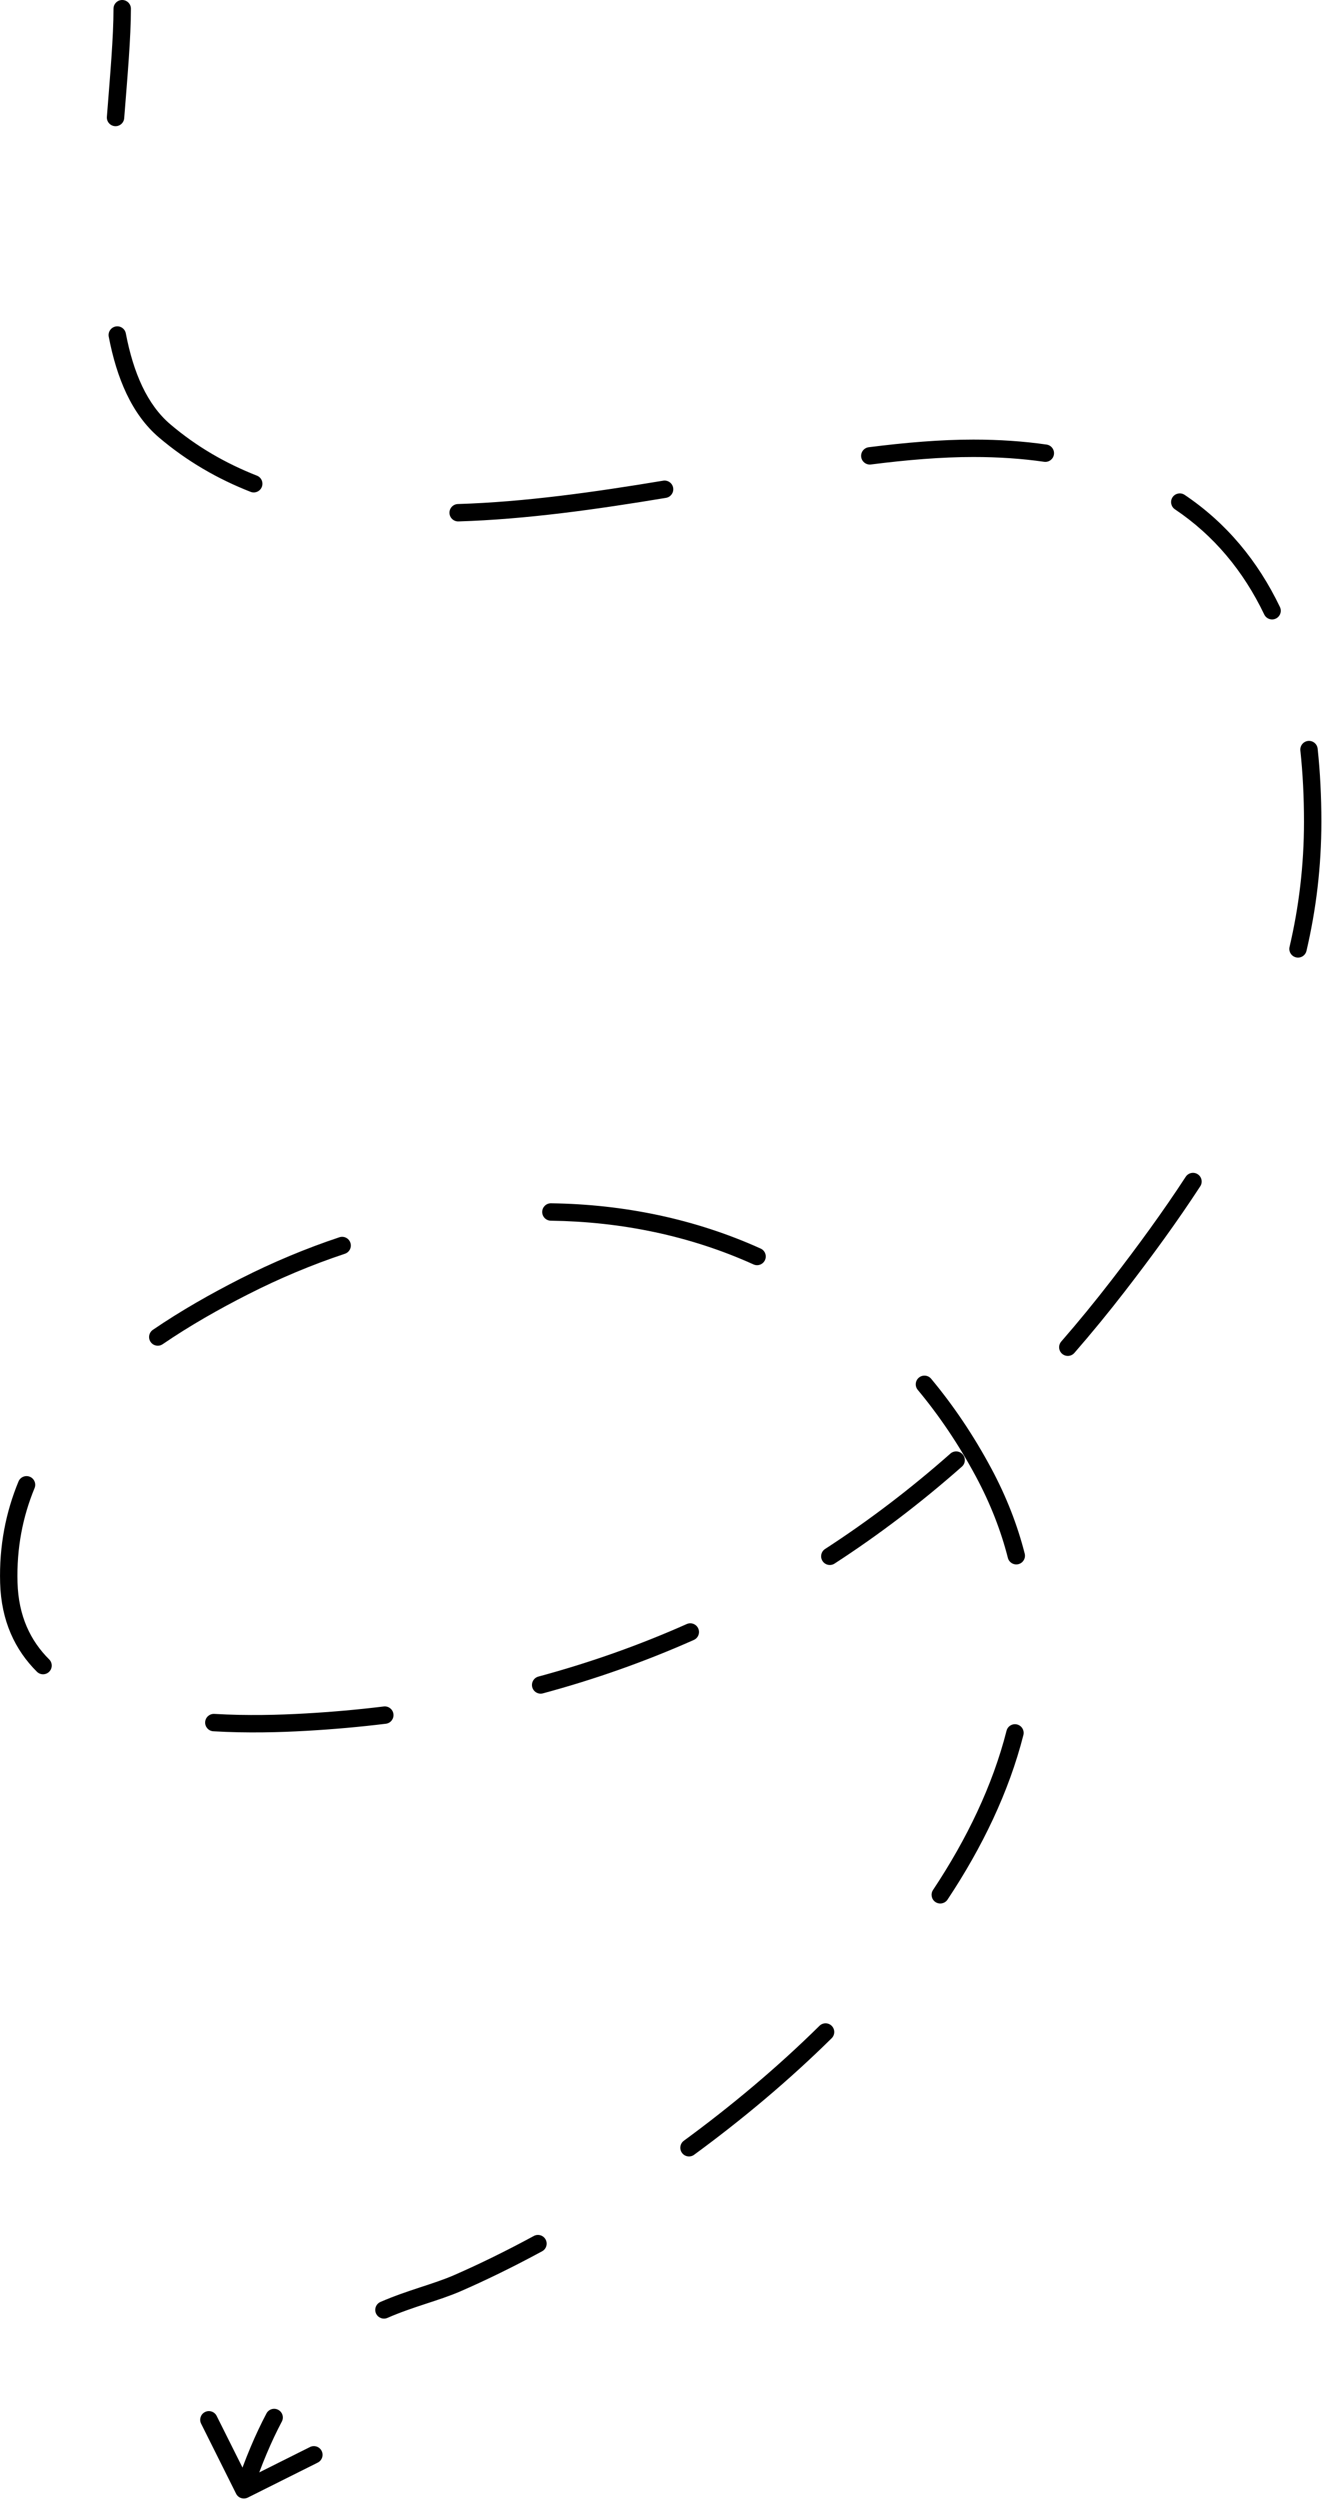 <?xml version="1.0" encoding="UTF-8"?> <svg xmlns="http://www.w3.org/2000/svg" viewBox="0 0 67.461 127.491" fill="none"><path d="M6.68 0.444C6.68 0.199 6.481 -0 6.236 -0C5.991 -0 5.792 0.199 5.792 0.444H6.68ZM8.406 21.979L8.118 22.317L8.406 21.979ZM57.061 65.573L56.71 65.301L57.061 65.573ZM15.598 87.831L15.623 88.274L15.598 87.831ZM0.45 80.72L0.894 80.707L0.45 80.72ZM12.464 65.613L12.263 65.217L12.464 65.613ZM50.191 75.095L49.8 75.305L50.191 75.095ZM23.352 116.438L23.174 116.032L23.352 116.438ZM12.048 127.181C12.158 127.4 12.424 127.489 12.644 127.379L16.215 125.594C16.434 125.484 16.523 125.217 16.413 124.998C16.304 124.779 16.037 124.691 15.818 124.8L12.644 126.387L11.056 123.213C10.947 122.994 10.68 122.905 10.461 123.014C10.242 123.124 10.153 123.39 10.263 123.609L12.048 127.181ZM5.454 5.958C5.435 6.202 5.617 6.415 5.861 6.435C6.106 6.454 6.319 6.271 6.338 6.027L5.454 5.958ZM6.421 17.004C6.375 16.763 6.143 16.605 5.902 16.651C5.661 16.697 5.503 16.93 5.549 17.171L6.421 17.004ZM12.786 25.084C13.014 25.174 13.272 25.061 13.361 24.833C13.451 24.605 13.338 24.348 13.11 24.258L12.786 25.084ZM23.366 25.706C23.121 25.713 22.928 25.918 22.936 26.163C22.943 26.407 23.148 26.6 23.393 26.593L23.366 25.706ZM33.986 25.391C34.228 25.351 34.391 25.122 34.351 24.88C34.311 24.639 34.083 24.475 33.841 24.515L33.986 25.391ZM44.33 22.809C44.087 22.84 43.915 23.062 43.946 23.305C43.977 23.548 44.199 23.72 44.442 23.689L44.33 22.809ZM53.28 23.552C53.522 23.587 53.747 23.419 53.782 23.177C53.817 22.934 53.649 22.709 53.407 22.674L53.28 23.552ZM60.451 25.238C60.248 25.102 59.972 25.156 59.835 25.359C59.699 25.563 59.753 25.839 59.956 25.975L60.451 25.238ZM64.514 31.34C64.62 31.561 64.885 31.654 65.106 31.548C65.327 31.442 65.42 31.177 65.314 30.957L64.514 31.34ZM67.239 38.182C67.213 37.939 66.994 37.762 66.75 37.788C66.507 37.815 66.331 38.033 66.357 38.277L67.239 38.182ZM65.805 48.293C65.749 48.531 65.897 48.77 66.136 48.826C66.374 48.882 66.613 48.734 66.669 48.495L65.805 48.293ZM61.249 60.501C61.383 60.296 61.325 60.021 61.12 59.887C60.915 59.754 60.64 59.811 60.506 60.017L61.249 60.501ZM54.156 68.418C53.995 68.603 54.014 68.883 54.199 69.044C54.384 69.204 54.664 69.185 54.825 69L54.156 68.418ZM49.085 74.799C49.269 74.637 49.286 74.357 49.124 74.173C48.962 73.989 48.682 73.972 48.498 74.134L49.085 74.799ZM42.104 78.999C41.898 79.132 41.84 79.407 41.973 79.613C42.106 79.819 42.381 79.877 42.587 79.744L42.104 78.999ZM35.406 83.638C35.63 83.539 35.731 83.277 35.631 83.053C35.532 82.829 35.269 82.728 35.045 82.827L35.406 83.638ZM27.474 85.506C27.238 85.57 27.098 85.813 27.161 86.05C27.225 86.286 27.469 86.426 27.705 86.362L27.474 85.506ZM19.691 87.912C19.934 87.883 20.107 87.661 20.077 87.418C20.048 87.175 19.826 87.002 19.583 87.031L19.691 87.912ZM10.938 87.41C10.693 87.396 10.483 87.583 10.469 87.827C10.455 88.072 10.642 88.282 10.886 88.296L10.938 87.41ZM1.884 85.26C2.058 85.433 2.339 85.432 2.511 85.258C2.684 85.084 2.683 84.803 2.509 84.63L1.884 85.26ZM1.764 75.895C1.857 75.668 1.75 75.409 1.523 75.315C1.297 75.222 1.037 75.33 0.944 75.556L1.764 75.895ZM7.801 67.822C7.599 67.961 7.547 68.237 7.685 68.439C7.823 68.642 8.099 68.693 8.301 68.555L7.801 67.822ZM17.599 63.943C17.832 63.866 17.958 63.614 17.88 63.382C17.803 63.149 17.552 63.024 17.319 63.101L17.599 63.943ZM28.118 61.368C27.873 61.365 27.671 61.561 27.668 61.806C27.665 62.051 27.861 62.252 28.106 62.256L28.118 61.368ZM38.45 64.486C38.673 64.587 38.936 64.488 39.037 64.264C39.138 64.041 39.039 63.778 38.815 63.677L38.45 64.486ZM47.515 70.317C47.358 70.128 47.078 70.103 46.89 70.26C46.702 70.417 46.676 70.696 46.833 70.885L47.515 70.317ZM51.431 79.452C51.491 79.69 51.733 79.833 51.97 79.773C52.208 79.712 52.351 79.47 52.29 79.233L51.431 79.452ZM52.223 88.489C52.283 88.251 52.14 88.01 51.902 87.949C51.665 87.889 51.423 88.032 51.363 88.27L52.223 88.489ZM47.612 96.39C47.477 96.595 47.532 96.87 47.736 97.006C47.94 97.141 48.216 97.086 48.352 96.881L47.612 96.39ZM42.44 103.95C42.614 103.778 42.616 103.497 42.444 103.322C42.272 103.148 41.991 103.146 41.817 103.318L42.44 103.95ZM34.897 109.178C34.7 109.323 34.657 109.6 34.801 109.798C34.946 109.996 35.224 110.039 35.421 109.894L34.897 109.178ZM27.663 114.817C27.879 114.7 27.959 114.431 27.842 114.215C27.725 114 27.456 113.92 27.24 114.036L27.663 114.817ZM19.415 117.4C19.191 117.498 19.088 117.76 19.186 117.984C19.285 118.209 19.546 118.311 19.771 118.214L19.415 117.4ZM14.382 123.501C14.497 123.285 14.414 123.016 14.197 122.902C13.981 122.787 13.712 122.87 13.598 123.086L14.382 123.501ZM5.792 0.444C5.792 1.896 5.621 3.814 5.454 5.958L6.338 6.027C6.504 3.908 6.68 1.94 6.68 0.444H5.792ZM5.549 17.171C5.951 19.27 6.716 21.127 8.118 22.317L8.693 21.641C7.515 20.641 6.806 19.02 6.421 17.004L5.549 17.171ZM8.118 22.317C9.54 23.524 11.109 24.427 12.786 25.084L13.11 24.258C11.516 23.633 10.033 22.779 8.693 21.641L8.118 22.317ZM23.393 26.593C26.862 26.487 30.463 25.976 33.986 25.391L33.841 24.515C30.326 25.099 26.773 25.602 23.366 25.706L23.393 26.593ZM44.442 23.689C46.293 23.454 48.047 23.307 49.669 23.307V22.419C47.996 22.419 46.202 22.572 44.33 22.809L44.442 23.689ZM49.669 23.307C50.955 23.307 52.158 23.39 53.28 23.552L53.407 22.674C52.239 22.505 50.994 22.419 49.669 22.419V23.307ZM59.956 25.975C61.944 27.31 63.448 29.119 64.514 31.34L65.314 30.957C64.186 28.606 62.582 26.67 60.451 25.238L59.956 25.975ZM66.357 38.277C66.481 39.433 66.542 40.645 66.542 41.908H67.429C67.429 40.616 67.367 39.373 67.239 38.182L66.357 38.277ZM66.542 41.908C66.542 44.144 66.28 46.263 65.805 48.293L66.669 48.495C67.159 46.402 67.429 44.215 67.429 41.908H66.542ZM60.506 60.017C59.343 61.8 58.062 63.552 56.71 65.301L57.413 65.844C58.774 64.083 60.069 62.311 61.249 60.501L60.506 60.017ZM56.71 65.301C55.878 66.378 55.027 67.417 54.156 68.418L54.825 69C55.708 67.986 56.57 66.934 57.413 65.844L56.71 65.301ZM48.498 74.134C46.459 75.935 44.328 77.557 42.104 78.999L42.587 79.744C44.849 78.277 47.014 76.628 49.085 74.799L48.498 74.134ZM35.045 82.827C32.62 83.905 30.097 84.799 27.474 85.506L27.705 86.362C30.372 85.644 32.938 84.735 35.406 83.638L35.045 82.827ZM19.583 87.031C18.269 87.192 16.932 87.311 15.572 87.388L15.623 88.274C17.001 88.196 18.357 88.075 19.691 87.912L19.583 87.031ZM15.572 87.388C14.252 87.464 12.626 87.509 10.938 87.41L10.886 88.296C12.62 88.398 14.283 88.351 15.623 88.274L15.572 87.388ZM2.509 84.63C1.554 83.681 0.942 82.416 0.894 80.707L0.007 80.732C0.061 82.665 0.765 84.147 1.884 85.26L2.509 84.63ZM0.894 80.707C0.844 78.94 1.165 77.343 1.764 75.895L0.944 75.556C0.298 77.118 -0.047 78.838 0.007 80.732L0.894 80.707ZM8.301 68.555C9.69 67.607 11.175 66.765 12.665 66.009L12.263 65.217C10.75 65.986 9.23 66.847 7.801 67.822L8.301 68.555ZM12.665 66.009C14.279 65.189 15.93 64.498 17.599 63.943L17.319 63.101C15.608 63.671 13.916 64.378 12.263 65.217L12.665 66.009ZM28.106 62.256C31.729 62.305 35.242 63.035 38.45 64.486L38.815 63.677C35.487 62.172 31.852 61.419 28.118 61.368L28.106 62.256ZM46.833 70.885C47.928 72.199 48.923 73.671 49.8 75.305L50.582 74.885C49.678 73.2 48.649 71.678 47.515 70.317L46.833 70.885ZM49.8 75.305C50.543 76.689 51.079 78.073 51.431 79.452L52.29 79.233C51.92 77.782 51.358 76.33 50.582 74.885L49.8 75.305ZM51.363 88.27C50.653 91.059 49.342 93.786 47.612 96.39L48.352 96.881C50.124 94.213 51.483 91.395 52.223 88.489L51.363 88.27ZM41.817 103.318C39.659 105.447 37.303 107.416 34.897 109.178L35.421 109.894C37.858 108.11 40.248 106.113 42.44 103.95L41.817 103.318ZM27.24 114.036C25.831 114.8 24.465 115.468 23.174 116.032L23.529 116.845C24.845 116.271 26.234 115.591 27.663 114.817L27.24 114.036ZM23.174 116.032C22.646 116.262 22.068 116.449 21.429 116.659C20.797 116.867 20.115 117.095 19.415 117.4L19.771 118.214C20.428 117.926 21.074 117.71 21.706 117.502C22.332 117.297 22.955 117.096 23.529 116.845L23.174 116.032ZM13.598 123.086C13.04 124.141 12.512 125.38 12.024 126.842L12.866 127.123C13.34 125.7 13.85 124.507 14.382 123.501L13.598 123.086Z" fill="black"></path></svg> 